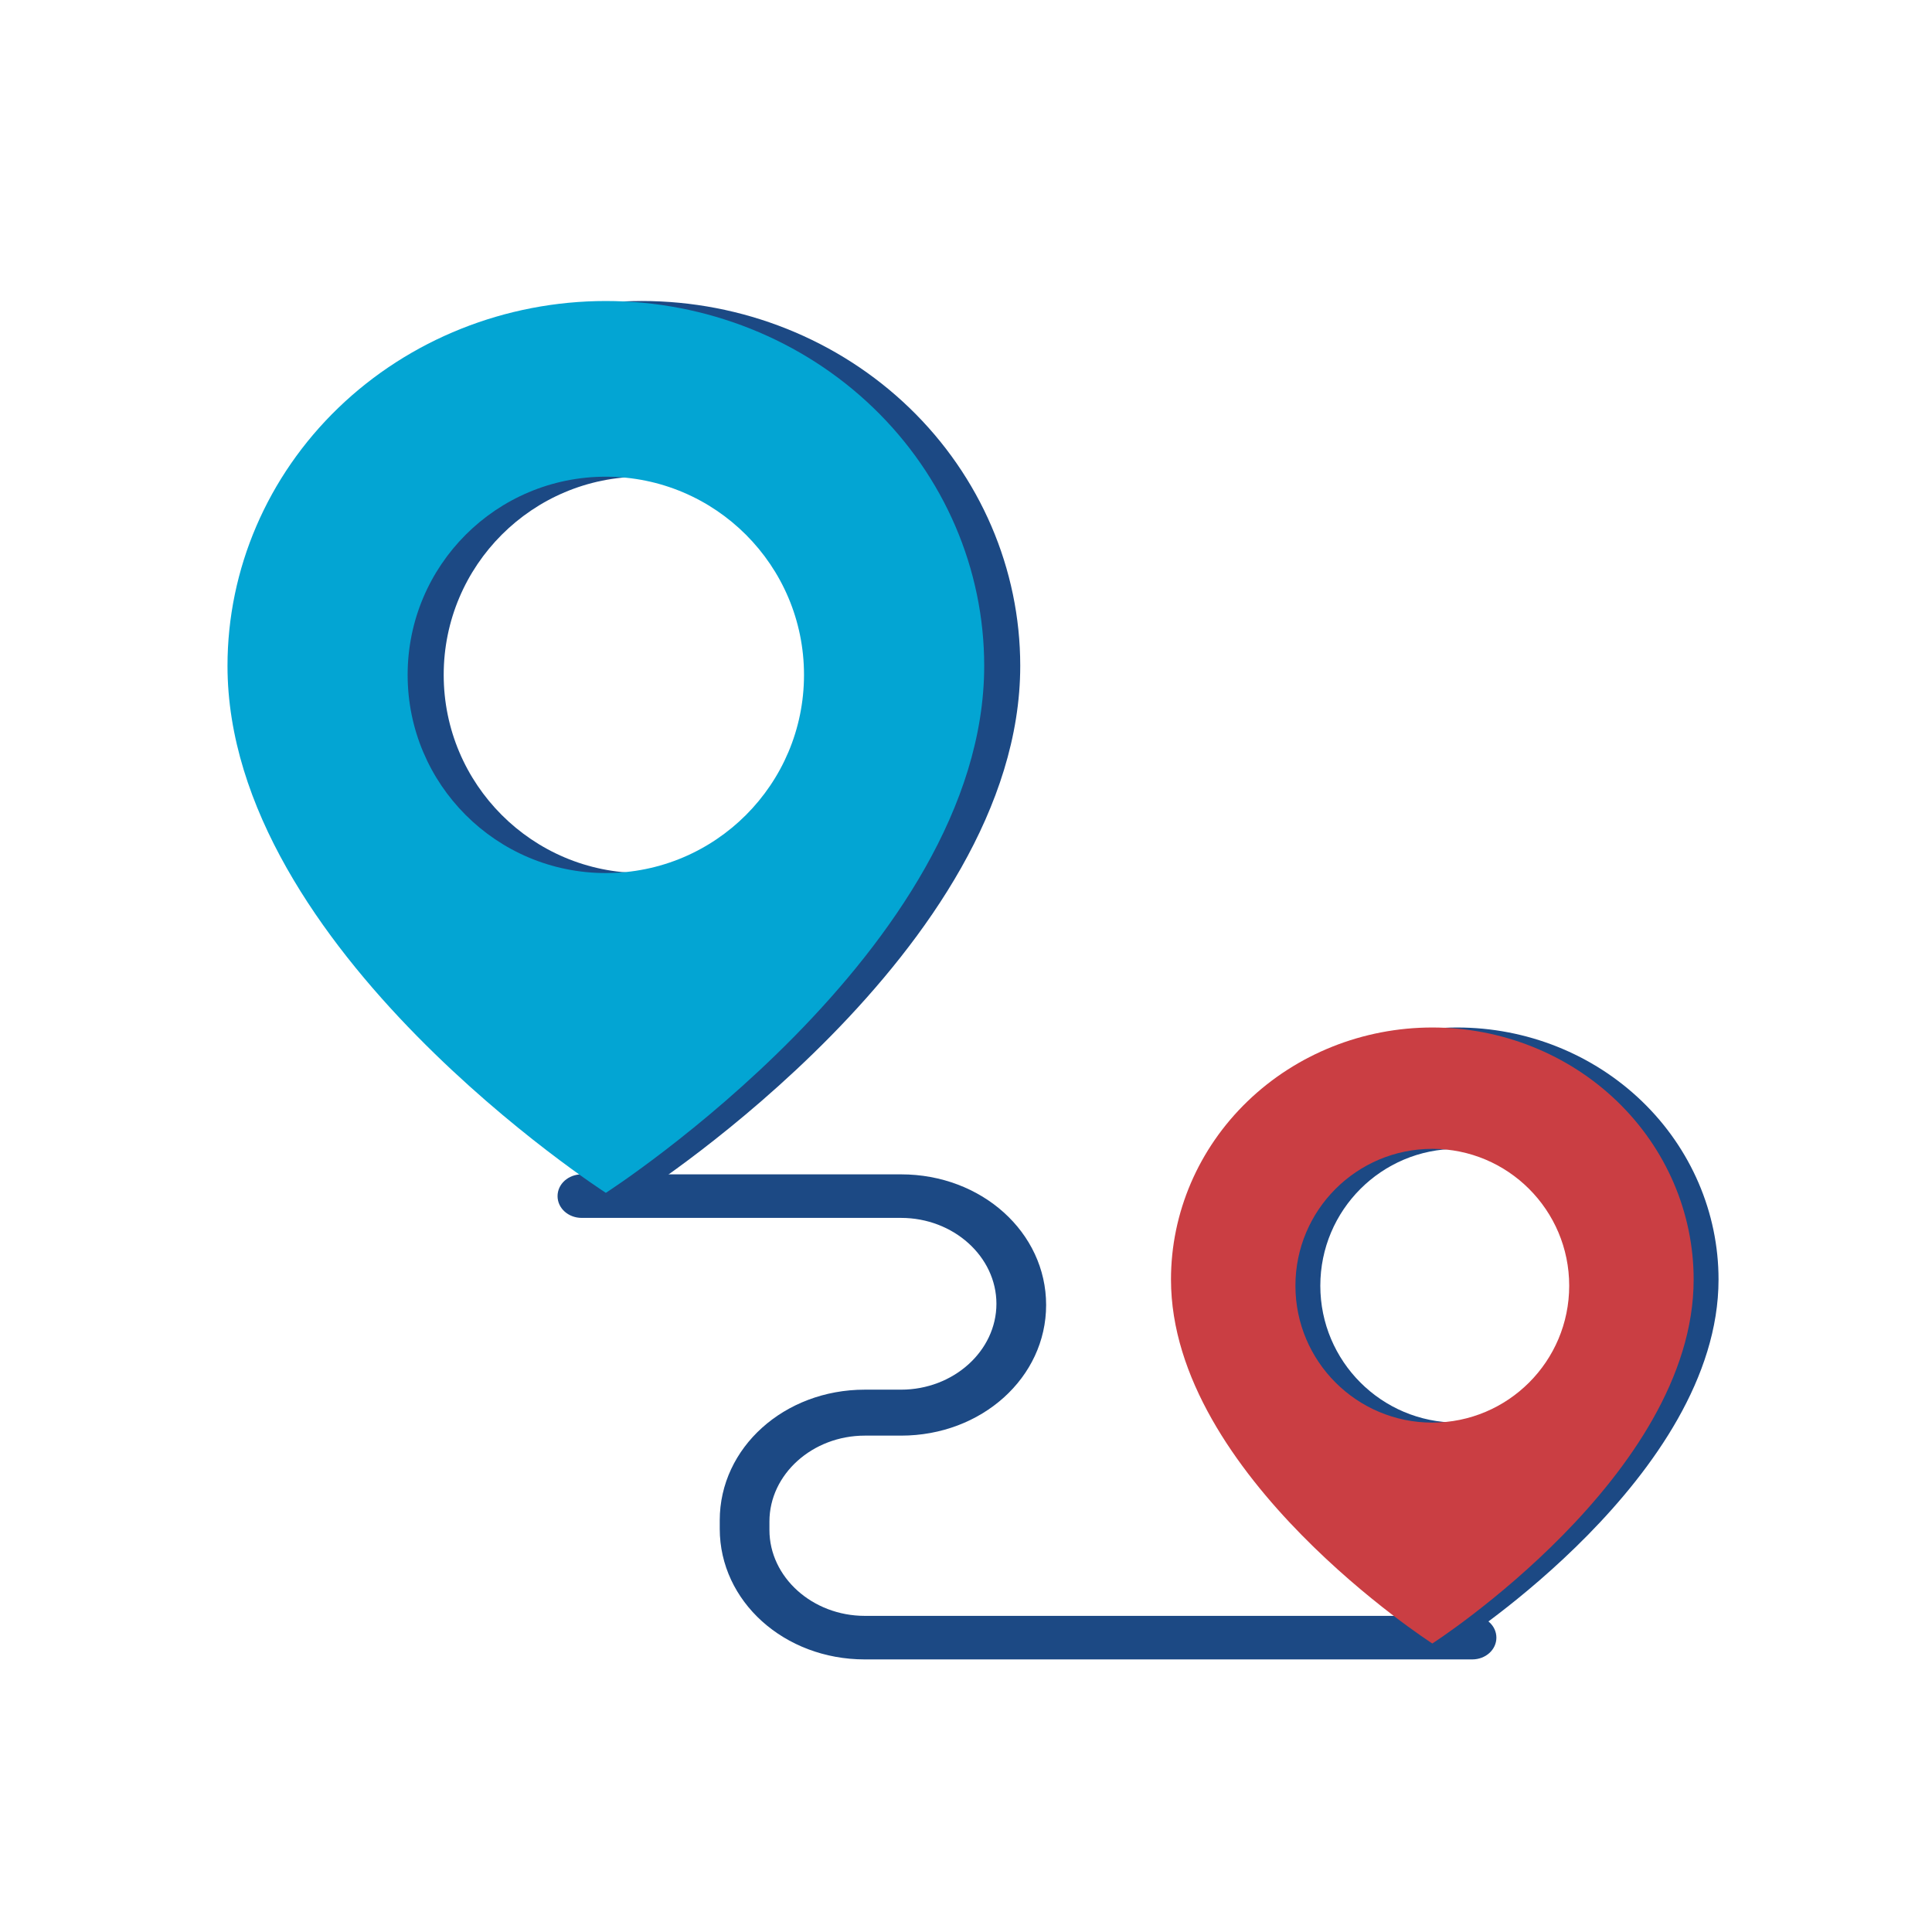 <svg width="178" height="178" viewBox="0 0 178 178" fill="none" xmlns="http://www.w3.org/2000/svg">
<path d="M135.638 152.886H79.676C72.251 152.886 66.312 147.537 66.312 140.85V140.07C66.312 133.383 72.251 128.033 79.676 128.033H83.017C87.843 128.033 91.803 124.467 91.803 120.12C91.803 115.774 87.843 112.208 83.017 112.208H53.596C52.359 112.208 51.369 111.316 51.369 110.202C51.369 109.087 52.359 108.196 53.596 108.196H83.017C90.442 108.196 96.382 113.545 96.382 120.232C96.382 126.919 90.442 132.268 83.017 132.268H79.676C74.85 132.268 70.89 135.835 70.89 140.181V140.961C70.89 145.308 74.85 148.874 79.676 148.874H135.638C136.876 148.874 137.866 149.766 137.866 150.88C137.866 151.995 136.876 152.886 135.638 152.886Z" fill="#1C4984"/>
<path fill-rule="evenodd" clip-rule="evenodd" d="M59.139 109.898C59.139 109.898 93.997 87.49 93.997 61.346C93.997 52.431 90.324 43.881 83.787 37.578C77.25 31.274 68.384 27.732 59.139 27.732C49.894 27.732 41.027 31.274 34.49 37.578C27.953 43.881 24.28 52.431 24.28 61.346C24.28 87.49 59.139 109.898 59.139 109.898ZM77.397 62.177C77.397 72.261 69.222 80.436 59.138 80.436C49.054 80.436 40.879 72.261 40.879 62.177C40.879 52.093 49.054 43.918 59.138 43.918C69.222 43.918 77.397 52.093 77.397 62.177Z" fill="#1C4984"/>
<path fill-rule="evenodd" clip-rule="evenodd" d="M134.256 151.419C134.256 151.419 158.333 135.941 158.333 117.883C158.333 111.726 155.796 105.82 151.281 101.466C146.765 97.112 140.641 94.666 134.256 94.666C127.87 94.666 121.746 97.112 117.231 101.466C112.715 105.82 110.179 111.726 110.179 117.883C110.179 135.941 134.256 151.419 134.256 151.419ZM146.867 118.458C146.867 125.423 141.221 131.069 134.255 131.069C127.29 131.069 121.644 125.423 121.644 118.458C121.644 111.492 127.29 105.846 134.255 105.846C141.221 105.846 146.867 111.492 146.867 118.458Z" fill="#1C4984"/>
<path fill-rule="evenodd" clip-rule="evenodd" d="M55.818 109.899C55.818 109.899 90.677 87.49 90.677 61.346C90.677 52.431 87.004 43.882 80.467 37.578C73.93 31.274 65.063 27.733 55.818 27.733C46.573 27.733 37.707 31.274 31.17 37.578C24.633 43.882 20.96 52.431 20.96 61.346C20.96 87.49 55.818 109.899 55.818 109.899ZM74.075 62.178C74.075 72.262 65.9 80.437 55.816 80.437C45.732 80.437 37.557 72.262 37.557 62.178C37.557 52.094 45.732 43.919 55.816 43.919C65.9 43.919 74.075 52.094 74.075 62.178Z" fill="#03A5D3"/>
<path fill-rule="evenodd" clip-rule="evenodd" d="M131.963 151.419C131.963 151.419 156.04 135.941 156.04 117.883C156.04 111.726 153.503 105.82 148.988 101.466C144.472 97.112 138.348 94.666 131.963 94.666C125.577 94.666 119.453 97.112 114.938 101.466C110.422 105.82 107.886 111.726 107.886 117.883C107.886 135.941 131.963 151.419 131.963 151.419ZM144.574 118.458C144.574 125.423 138.928 131.069 131.962 131.069C124.997 131.069 119.351 125.423 119.351 118.458C119.351 111.492 124.997 105.846 131.962 105.846C138.928 105.846 144.574 111.492 144.574 118.458Z" fill="#CA3E43"/>
</svg>
